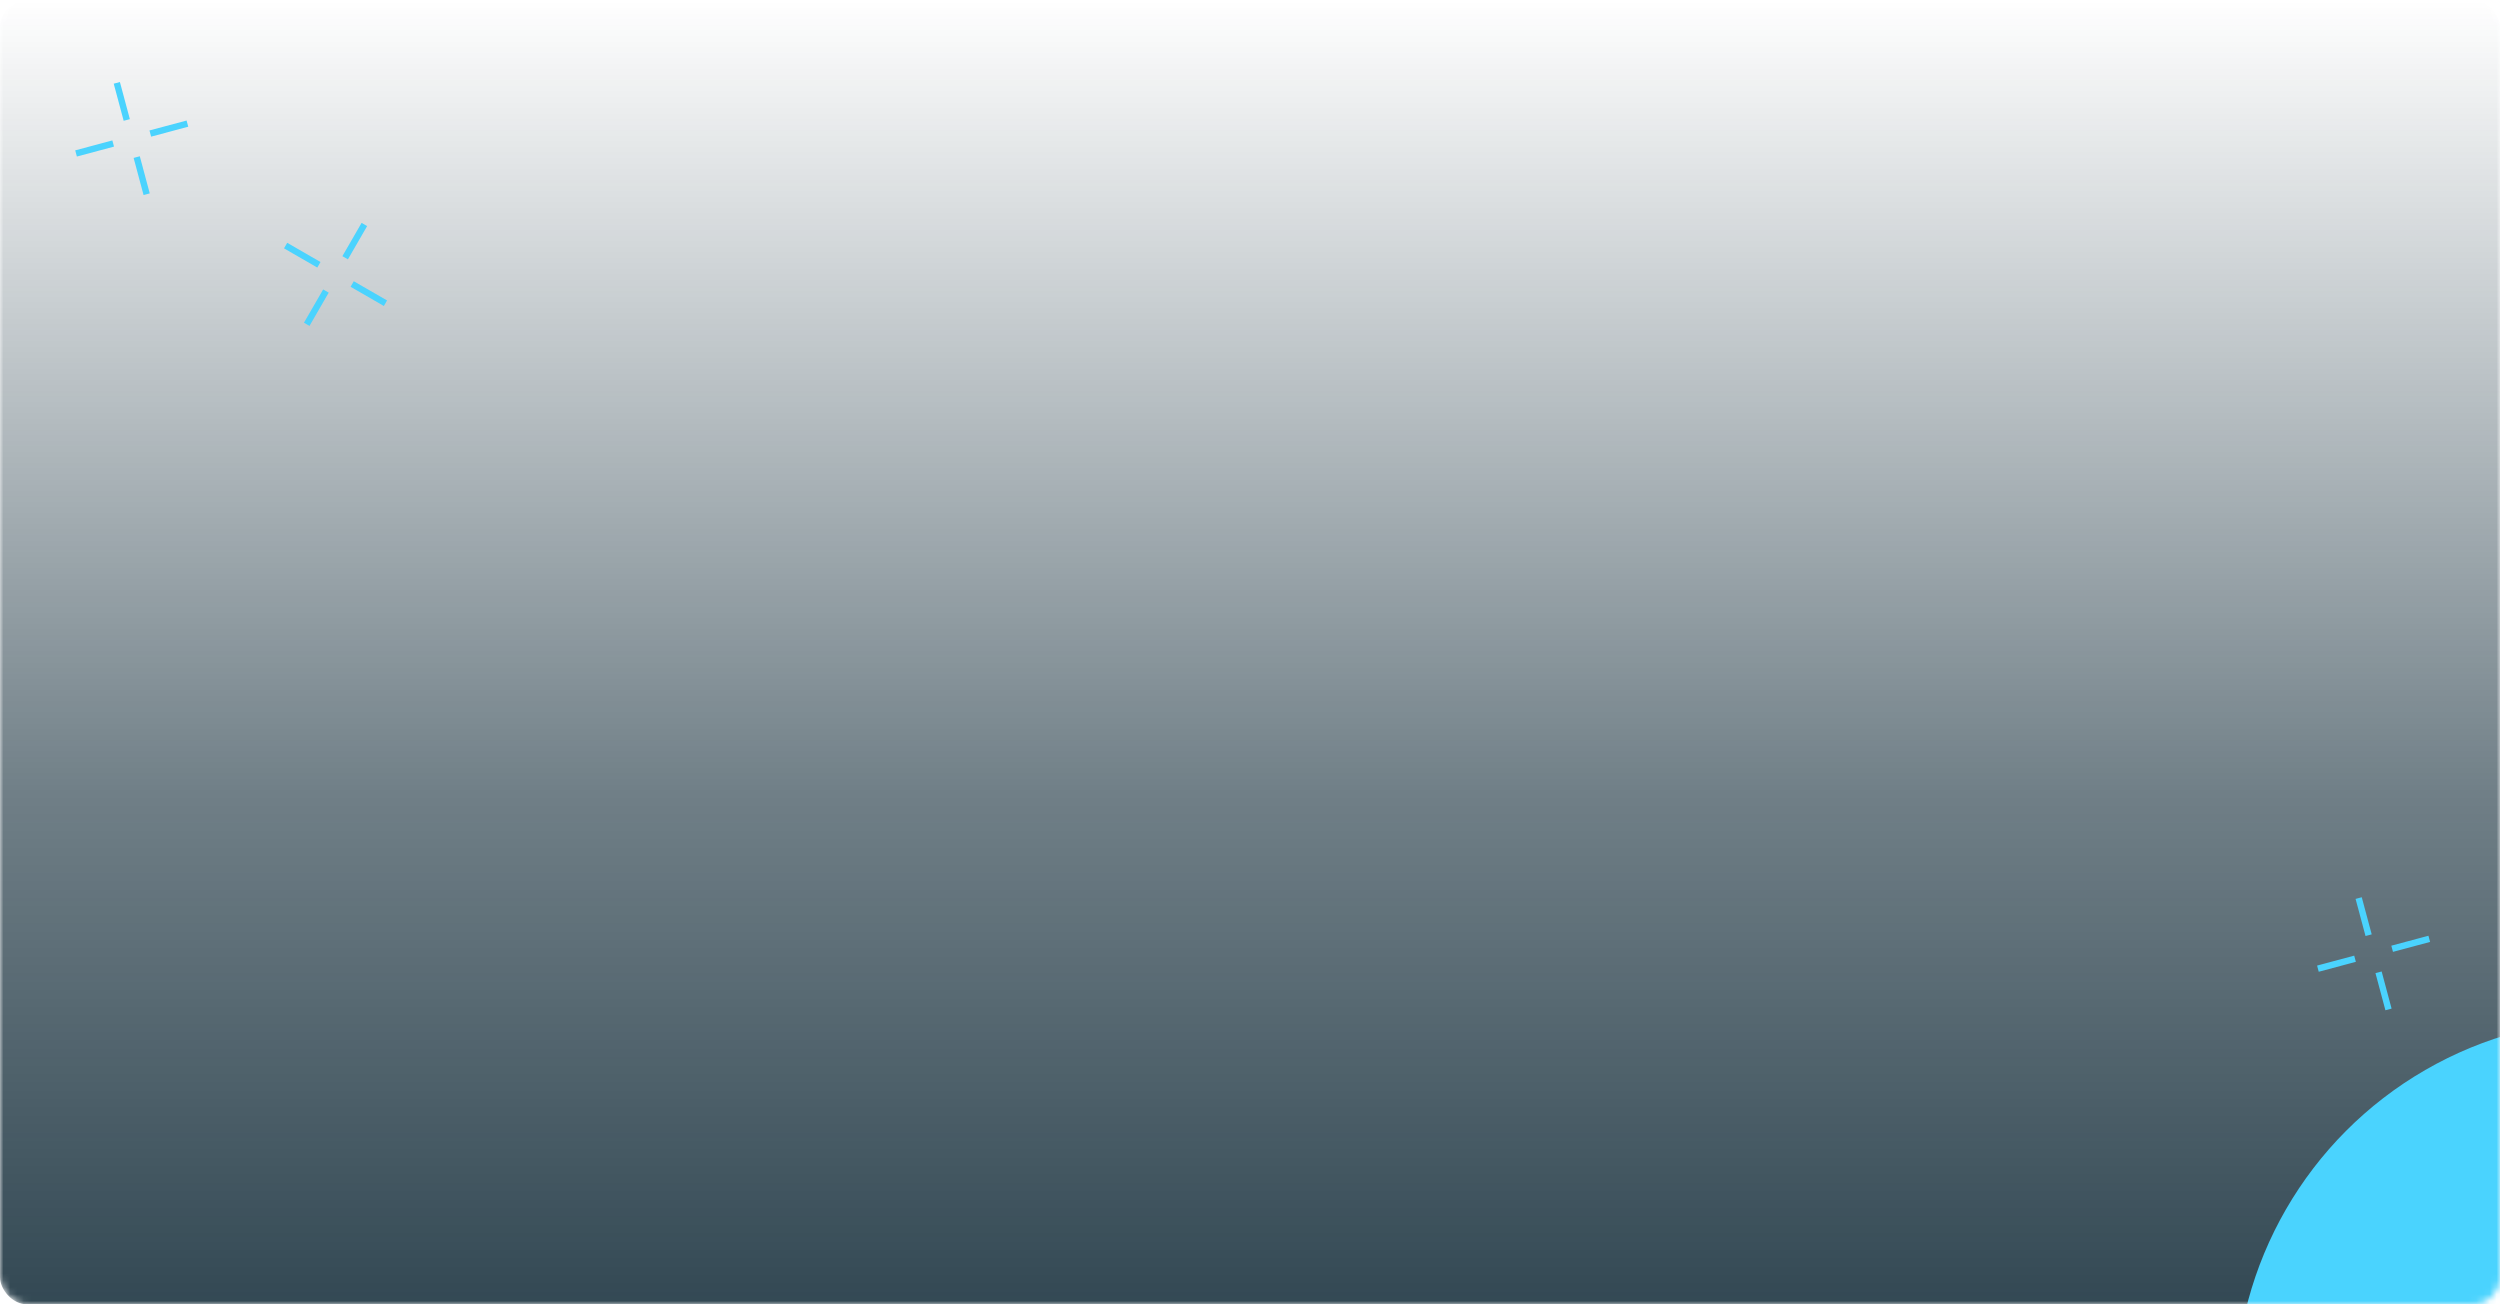<?xml version="1.0" encoding="UTF-8"?> <svg xmlns="http://www.w3.org/2000/svg" width="368" height="192" viewBox="0 0 368 192" fill="none"><mask id="mask0_5899_14588" style="mask-type:alpha" maskUnits="userSpaceOnUse" x="-1" y="0" width="369" height="192"><rect x="-0" width="368" height="192" rx="4" fill="#C4C4C4"></rect></mask><g mask="url(#mask0_5899_14588)"><rect x="-0" width="368" height="192" rx="4" fill="url(#paint0_linear_5899_14588)"></rect><circle cx="385" cy="206" r="56" fill="#4AD3FE"></circle><rect x="352.043" y="148.466" width="0.943" height="5.657" transform="rotate(165 352.043 148.466)" fill="#4AD3FE"></rect><rect x="349.115" y="137.538" width="0.943" height="5.657" transform="rotate(165 349.115 137.538)" fill="#4AD3FE"></rect><rect x="346.782" y="141.58" width="5.657" height="0.943" transform="rotate(165 346.782 141.58)" fill="#4AD3FE"></rect><rect x="357.71" y="138.651" width="5.657" height="0.943" transform="rotate(165 357.71 138.651)" fill="#4AD3FE"></rect><rect x="22.043" y="28.466" width="0.943" height="5.657" transform="rotate(165 22.043 28.466)" fill="#4AD3FE"></rect><rect x="19.115" y="17.538" width="0.943" height="5.657" transform="rotate(165 19.115 17.538)" fill="#4AD3FE"></rect><rect x="16.781" y="21.58" width="5.657" height="0.943" transform="rotate(165 16.781 21.58)" fill="#4AD3FE"></rect><rect x="27.709" y="18.651" width="5.657" height="0.943" transform="rotate(165 27.709 18.651)" fill="#4AD3FE"></rect><rect x="45.558" y="47.976" width="0.943" height="5.657" transform="rotate(-150 45.558 47.976)" fill="#4AD3FE"></rect><rect x="51.214" y="38.178" width="0.943" height="5.657" transform="rotate(-150 51.214 38.178)" fill="#4AD3FE"></rect><rect x="46.706" y="39.386" width="5.657" height="0.943" transform="rotate(-150 46.706 39.386)" fill="#4AD3FE"></rect><rect x="56.504" y="45.043" width="5.657" height="0.943" transform="rotate(-150 56.504 45.043)" fill="#4AD3FE"></rect></g><defs><linearGradient id="paint0_linear_5899_14588" x1="169" y1="192" x2="169" y2="-4.3979e-06" gradientUnits="userSpaceOnUse"><stop stop-color="#001B29" stop-opacity="0.8"></stop><stop offset="0.393" stop-color="#001B29" stop-opacity="0.56"></stop><stop offset="1" stop-color="#001B29" stop-opacity="0"></stop></linearGradient></defs></svg> 